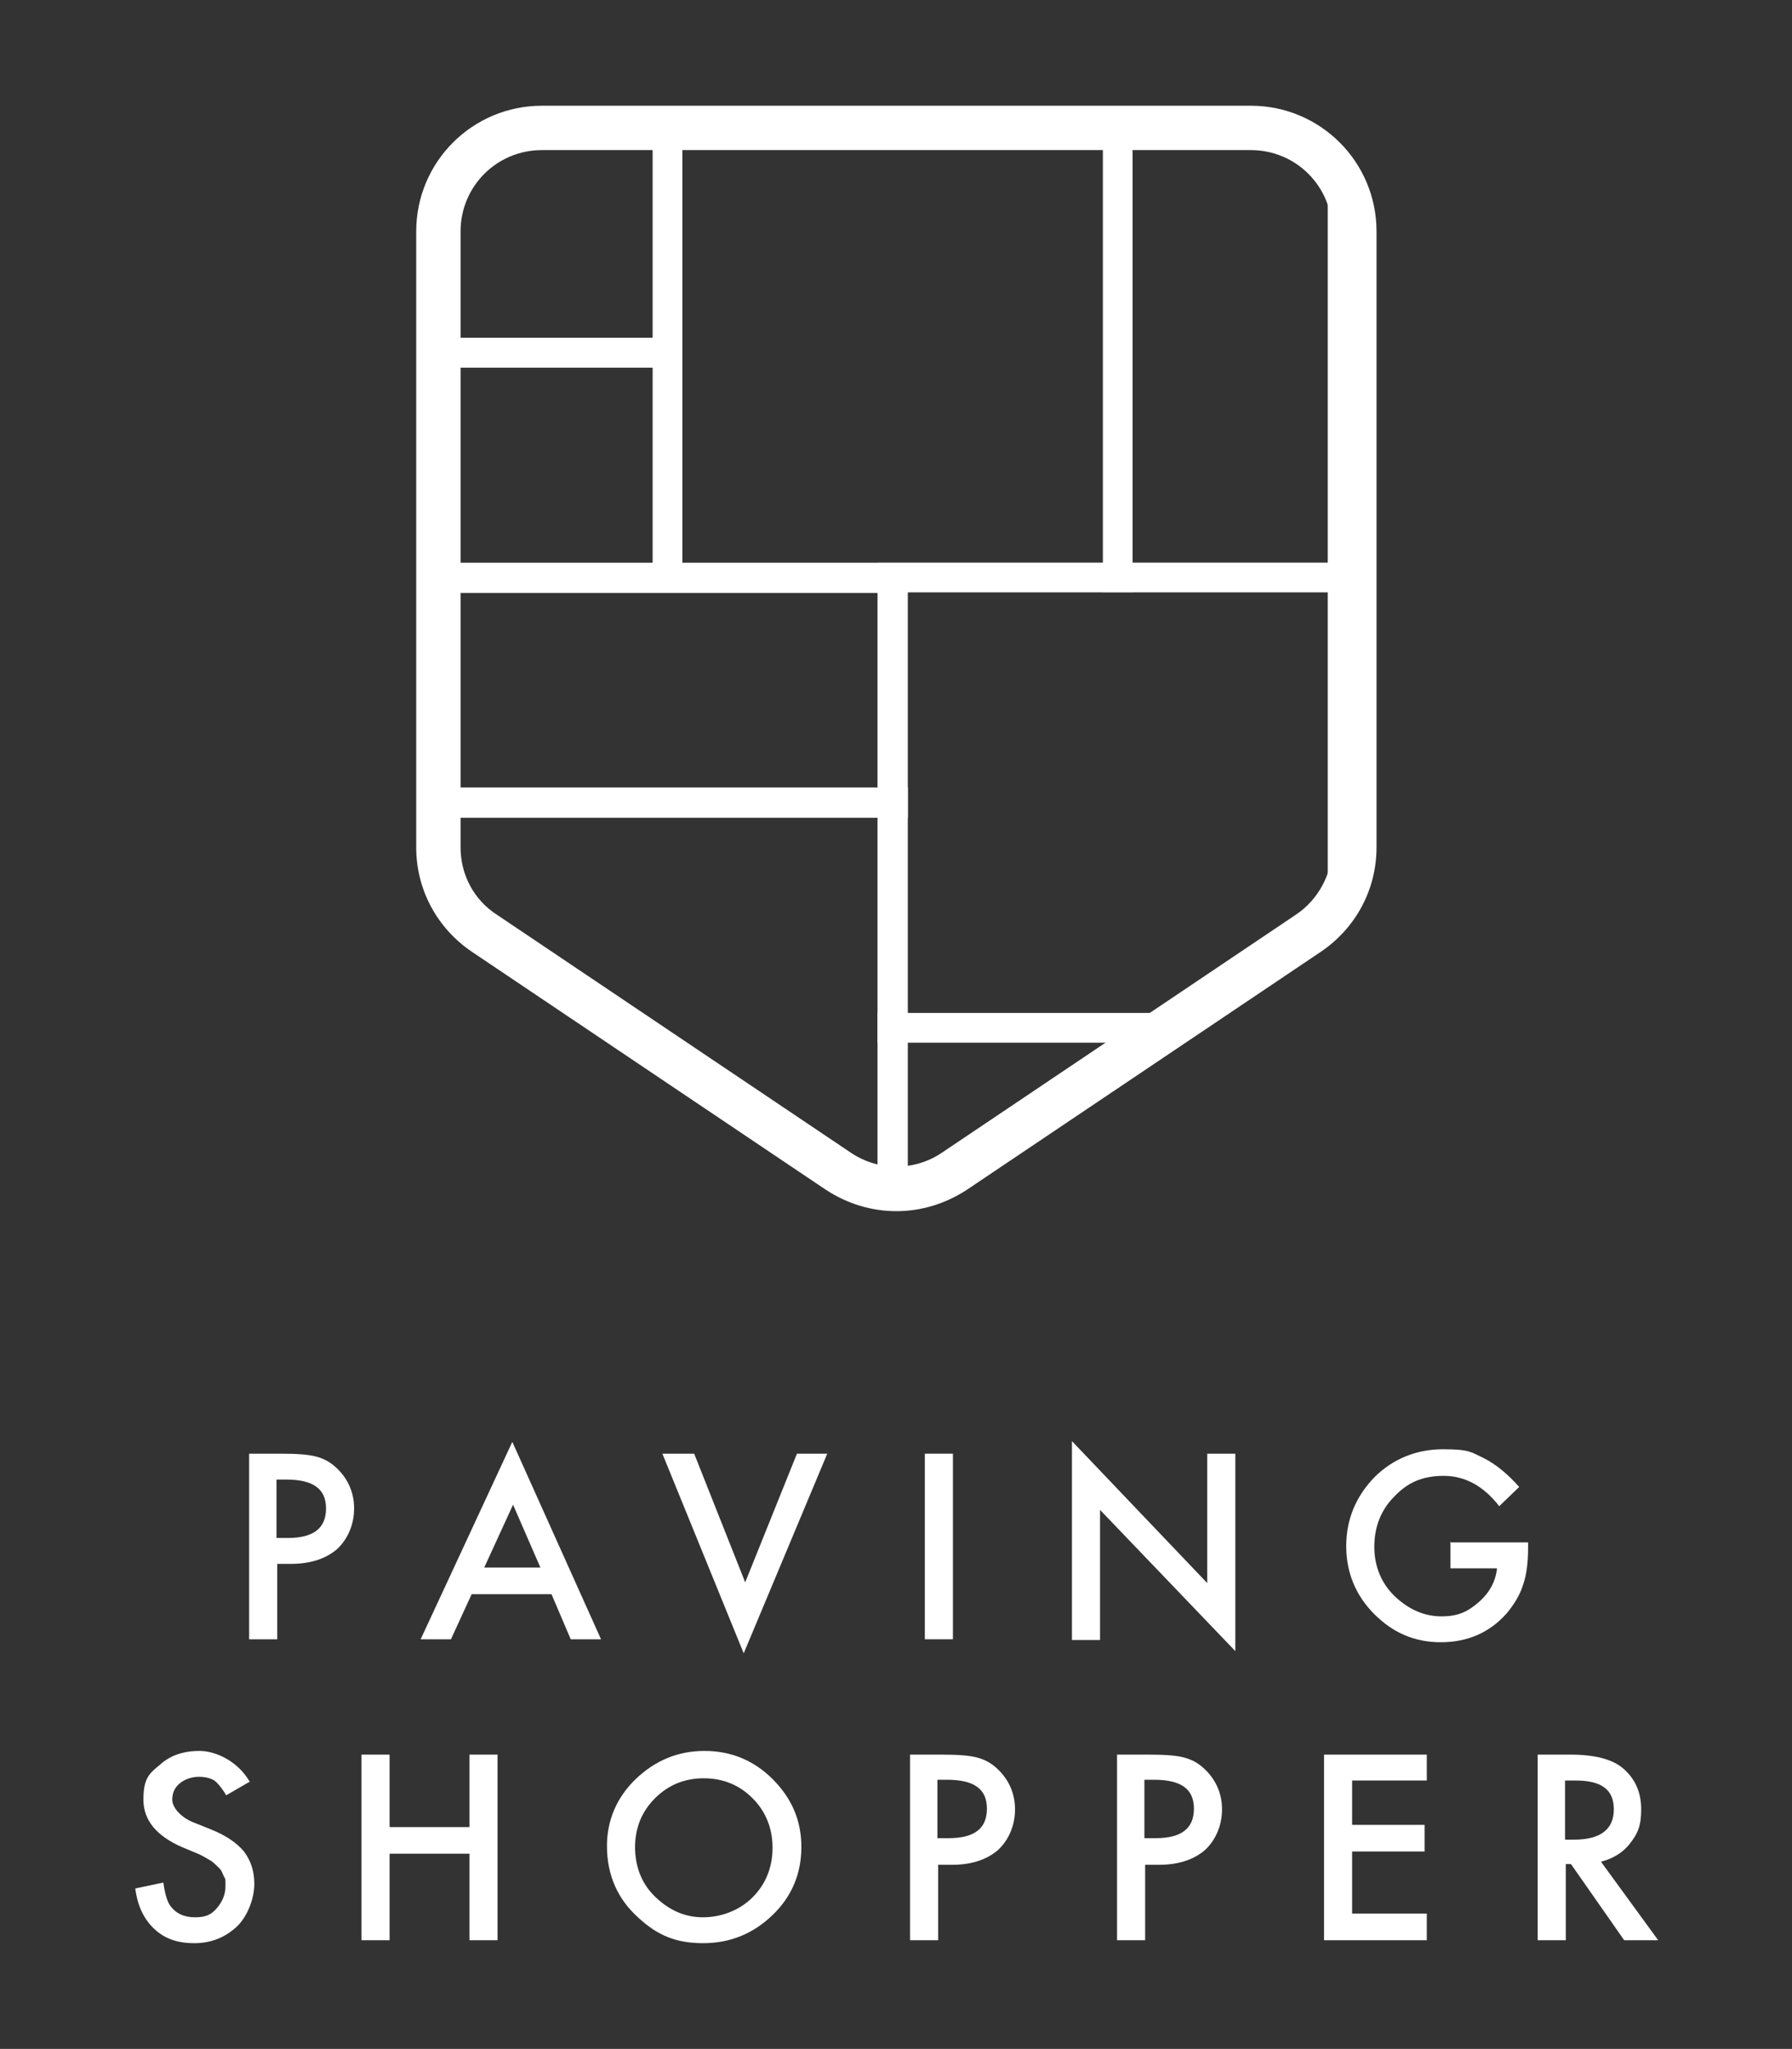 <svg viewBox="0 0 242.4 277.1" version="1.1" xmlns:xlink="http://www.w3.org/1999/xlink" xmlns="http://www.w3.org/2000/svg">
  <rect x="0" y="0" width="242.4" height="277.1" fill="#333333" stroke="none"/>
  <defs>
    <style>
      .cls-1 {
        fill: none;
      }

      .cls-2 {
        fill: #fff;
      }

      .cls-3 {
        clip-path: url(#clippath);
      }
    </style>
    <clipPath id="clippath">
      <path d="M58.8,31.3v83.3c0,4.7,2.3,9,6.2,11.6l47.9,32.2c4.7,3.2,10.9,3.2,15.6,0l47.9-32.2c3.9-2.6,6.2-7,6.2-11.6V31.3c0-7.7-6.3-14-14-14h-95.9c-7.7,0-14,6.3-14,14Z" class="cls-1"></path>
    </clipPath>
  </defs>
  
  <g>
    <g id="Layer_1">
      <g>
        <g>
          <path d="M37.5,211.5v10.2h-3.8v-25.1h4.3c2.1,0,3.7.1,4.8.4,1.1.3,2,.8,2.9,1.7,1.4,1.4,2.2,3.2,2.2,5.3s-.8,4.1-2.3,5.5c-1.5,1.3-3.6,2-6.2,2h-1.8ZM37.5,208h1.4c3.5,0,5.2-1.3,5.2-4s-1.8-3.9-5.4-3.9h-1.3v7.9Z" class="cls-2"></path>
          <path d="M74.6,215.6h-10.8l-2.8,6.1h-4.1l12.4-26.7,12,26.7h-4.1l-2.6-6.1ZM73.1,212l-3.7-8.5-3.9,8.5h7.6Z" class="cls-2"></path>
          <path d="M93.9,196.6l6.9,17.4,7-17.4h4.1l-11.3,27-11-27h4.1Z" class="cls-2"></path>
          <path d="M128.9,196.6v25.1h-3.8v-25.1h3.8Z" class="cls-2"></path>
          <path d="M145,221.7v-26.8l18.3,19.2v-17.5h3.8v26.7l-18.3-19.1v17.6h-3.8Z" class="cls-2"></path>
          <path d="M196.3,208.6h10.4v.8c0,1.9-.2,3.6-.7,5-.4,1.3-1.2,2.6-2.2,3.8-2.3,2.6-5.3,3.9-8.9,3.9s-6.5-1.3-9-3.8c-2.5-2.5-3.8-5.6-3.8-9.2s1.3-6.7,3.8-9.3c2.5-2.5,5.7-3.8,9.3-3.8s3.8.4,5.5,1.2c1.6.8,3.2,2.1,4.8,3.9l-2.7,2.6c-2.1-2.7-4.6-4.1-7.5-4.1s-4.9.9-6.7,2.8c-1.8,1.8-2.7,4.1-2.7,6.8s1,5.1,3,6.9c1.9,1.7,3.9,2.5,6.1,2.5s3.5-.6,5-1.9c1.5-1.3,2.3-2.8,2.5-4.6h-6.3v-3.6Z" class="cls-2"></path>
          <path d="M33.7,241l-3.1,1.8c-.6-1-1.1-1.6-1.6-2-.5-.3-1.2-.5-2.1-.5s-1.9.3-2.6.9c-.7.6-1,1.3-1,2.2s.9,2.2,2.7,3l2.5,1c2,.8,3.5,1.8,4.5,3,.9,1.2,1.4,2.6,1.4,4.4s-.8,4.2-2.3,5.7c-1.6,1.5-3.5,2.3-5.8,2.3s-4-.6-5.4-1.9c-1.4-1.3-2.3-3.1-2.6-5.5l3.8-.8c.2,1.5.5,2.5.9,3.1.8,1.1,1.9,1.6,3.4,1.6s2.2-.4,2.9-1.2,1.2-1.8,1.2-3,0-.9-.2-1.3-.3-.8-.6-1.1-.7-.7-1.1-1c-.5-.3-1-.6-1.6-.9l-2.4-1c-3.4-1.5-5.2-3.6-5.2-6.4s.7-3.5,2.2-4.7c1.4-1.3,3.2-1.9,5.4-1.9s5.2,1.4,6.8,4.2Z" class="cls-2"></path>
          <path d="M52.7,247.1h10.8v-9.8h3.8v25.1h-3.8v-11.7h-10.8v11.7h-3.8v-25.1h3.8v9.8Z" class="cls-2"></path>
          <path d="M82.1,249.7c0-3.5,1.3-6.6,3.9-9.1,2.6-2.5,5.7-3.8,9.3-3.8s6.7,1.3,9.2,3.8c2.6,2.6,3.9,5.6,3.9,9.2s-1.3,6.7-3.9,9.2c-2.6,2.5-5.7,3.8-9.4,3.8s-6.2-1.1-8.7-3.4c-2.8-2.5-4.3-5.7-4.3-9.8ZM85.9,249.7c0,2.8.9,5.1,2.8,6.9,1.9,1.8,4,2.7,6.4,2.7s4.9-.9,6.7-2.7c1.8-1.8,2.7-4.1,2.7-6.7s-.9-4.9-2.7-6.7c-1.8-1.8-4-2.7-6.6-2.7s-4.8.9-6.6,2.7c-1.8,1.8-2.7,4-2.7,6.7Z" class="cls-2"></path>
          <path d="M126.9,252.2v10.2h-3.8v-25.1h4.3c2.1,0,3.7.1,4.8.4,1.1.3,2,.8,2.9,1.7,1.4,1.4,2.2,3.2,2.2,5.3s-.8,4.1-2.3,5.5c-1.5,1.3-3.6,2-6.2,2h-1.8ZM126.9,248.6h1.4c3.5,0,5.2-1.3,5.2-4s-1.8-3.9-5.4-3.9h-1.3v7.9Z" class="cls-2"></path>
          <path d="M154.9,252.2v10.2h-3.8v-25.1h4.3c2.1,0,3.7.1,4.8.4,1.1.3,2,.8,2.9,1.7,1.4,1.4,2.2,3.2,2.2,5.3s-.8,4.1-2.3,5.5c-1.5,1.3-3.6,2-6.2,2h-1.8ZM154.9,248.6h1.4c3.5,0,5.2-1.3,5.2-4s-1.8-3.9-5.4-3.9h-1.3v7.9Z" class="cls-2"></path>
          <path d="M193,240.8h-10.1v6h9.8v3.6h-9.8v8.4h10.1v3.6h-13.9v-25.1h13.9v3.6Z" class="cls-2"></path>
          <path d="M216.5,251.7l7.8,10.7h-4.6l-7.2-10.3h-.7v10.3h-3.8v-25.1h4.4c3.3,0,5.7.6,7.2,1.9,1.6,1.4,2.4,3.2,2.4,5.5s-.5,3.3-1.5,4.6c-1,1.3-2.4,2.1-4,2.5ZM211.7,248.8h1.2c3.6,0,5.4-1.4,5.4-4.1s-1.7-3.9-5.2-3.9h-1.4v8Z" class="cls-2"></path>
        </g>
        <g>
          <g class="cls-3">
            <g>
              <path d="M92.3,49.7h-34.4V15.3h34.4v34.4ZM61.9,45.7h26.4v-26.4h-26.4v26.4Z" class="cls-2"></path>
              <path d="M92.3,80.1h-34.4v-34.4h34.4v34.4ZM61.9,76.1h26.4v-26.4h-26.4v26.4Z" class="cls-2"></path>
              <path d="M183.6,80.1h-34.4V15.3h34.4v64.9ZM153.2,76.1h26.4V19.3h-26.4v56.9Z" class="cls-2"></path>
              <path d="M183.6,171.4h-64.9v-34.4h64.9v34.4ZM122.7,167.4h56.9v-26.4h-56.9v26.4Z" class="cls-2"></path>
              <path d="M122.7,110.6H57.9v-34.4h64.9v34.4ZM61.9,106.6h56.9v-26.4h-56.9v26.4Z" class="cls-2"></path>
              <path d="M122.7,171.4H57.9v-64.9h64.9v64.9ZM61.9,167.4h56.9v-56.9h-56.9v56.9Z" class="cls-2"></path>
              <path d="M153.2,80.1h-64.9V15.3h64.9v64.9ZM92.3,76.1h56.9V19.3h-56.9v56.9Z" class="cls-2"></path>
              <path d="M183.6,141h-64.9v-64.9h64.9v64.9ZM122.7,137h56.9v-56.9h-56.9v56.9Z" class="cls-2"></path>
            </g>
          </g>
          <path d="M121.2,163.8c-3.3,0-6.6-1-9.5-2.9l-47.9-32.2c-4.7-3.2-7.5-8.4-7.5-14.1V31.3c0-9.4,7.6-17,17-17h95.9c9.4,0,17,7.6,17,17v83.3c0,5.7-2.8,10.9-7.5,14.1l-47.9,32.2c-2.9,1.9-6.2,2.9-9.5,2.9ZM73.3,20.3c-6.1,0-11,4.9-11,11v83.3c0,3.7,1.8,7.1,4.9,9.1l47.9,32.2c3.7,2.5,8.6,2.5,12.3,0l47.9-32.2c3-2,4.9-5.5,4.9-9.1V31.3c0-6.1-4.9-11-11-11h-95.9Z" class="cls-2"></path>
        </g>
      </g>
    </g>
  </g>
</svg>